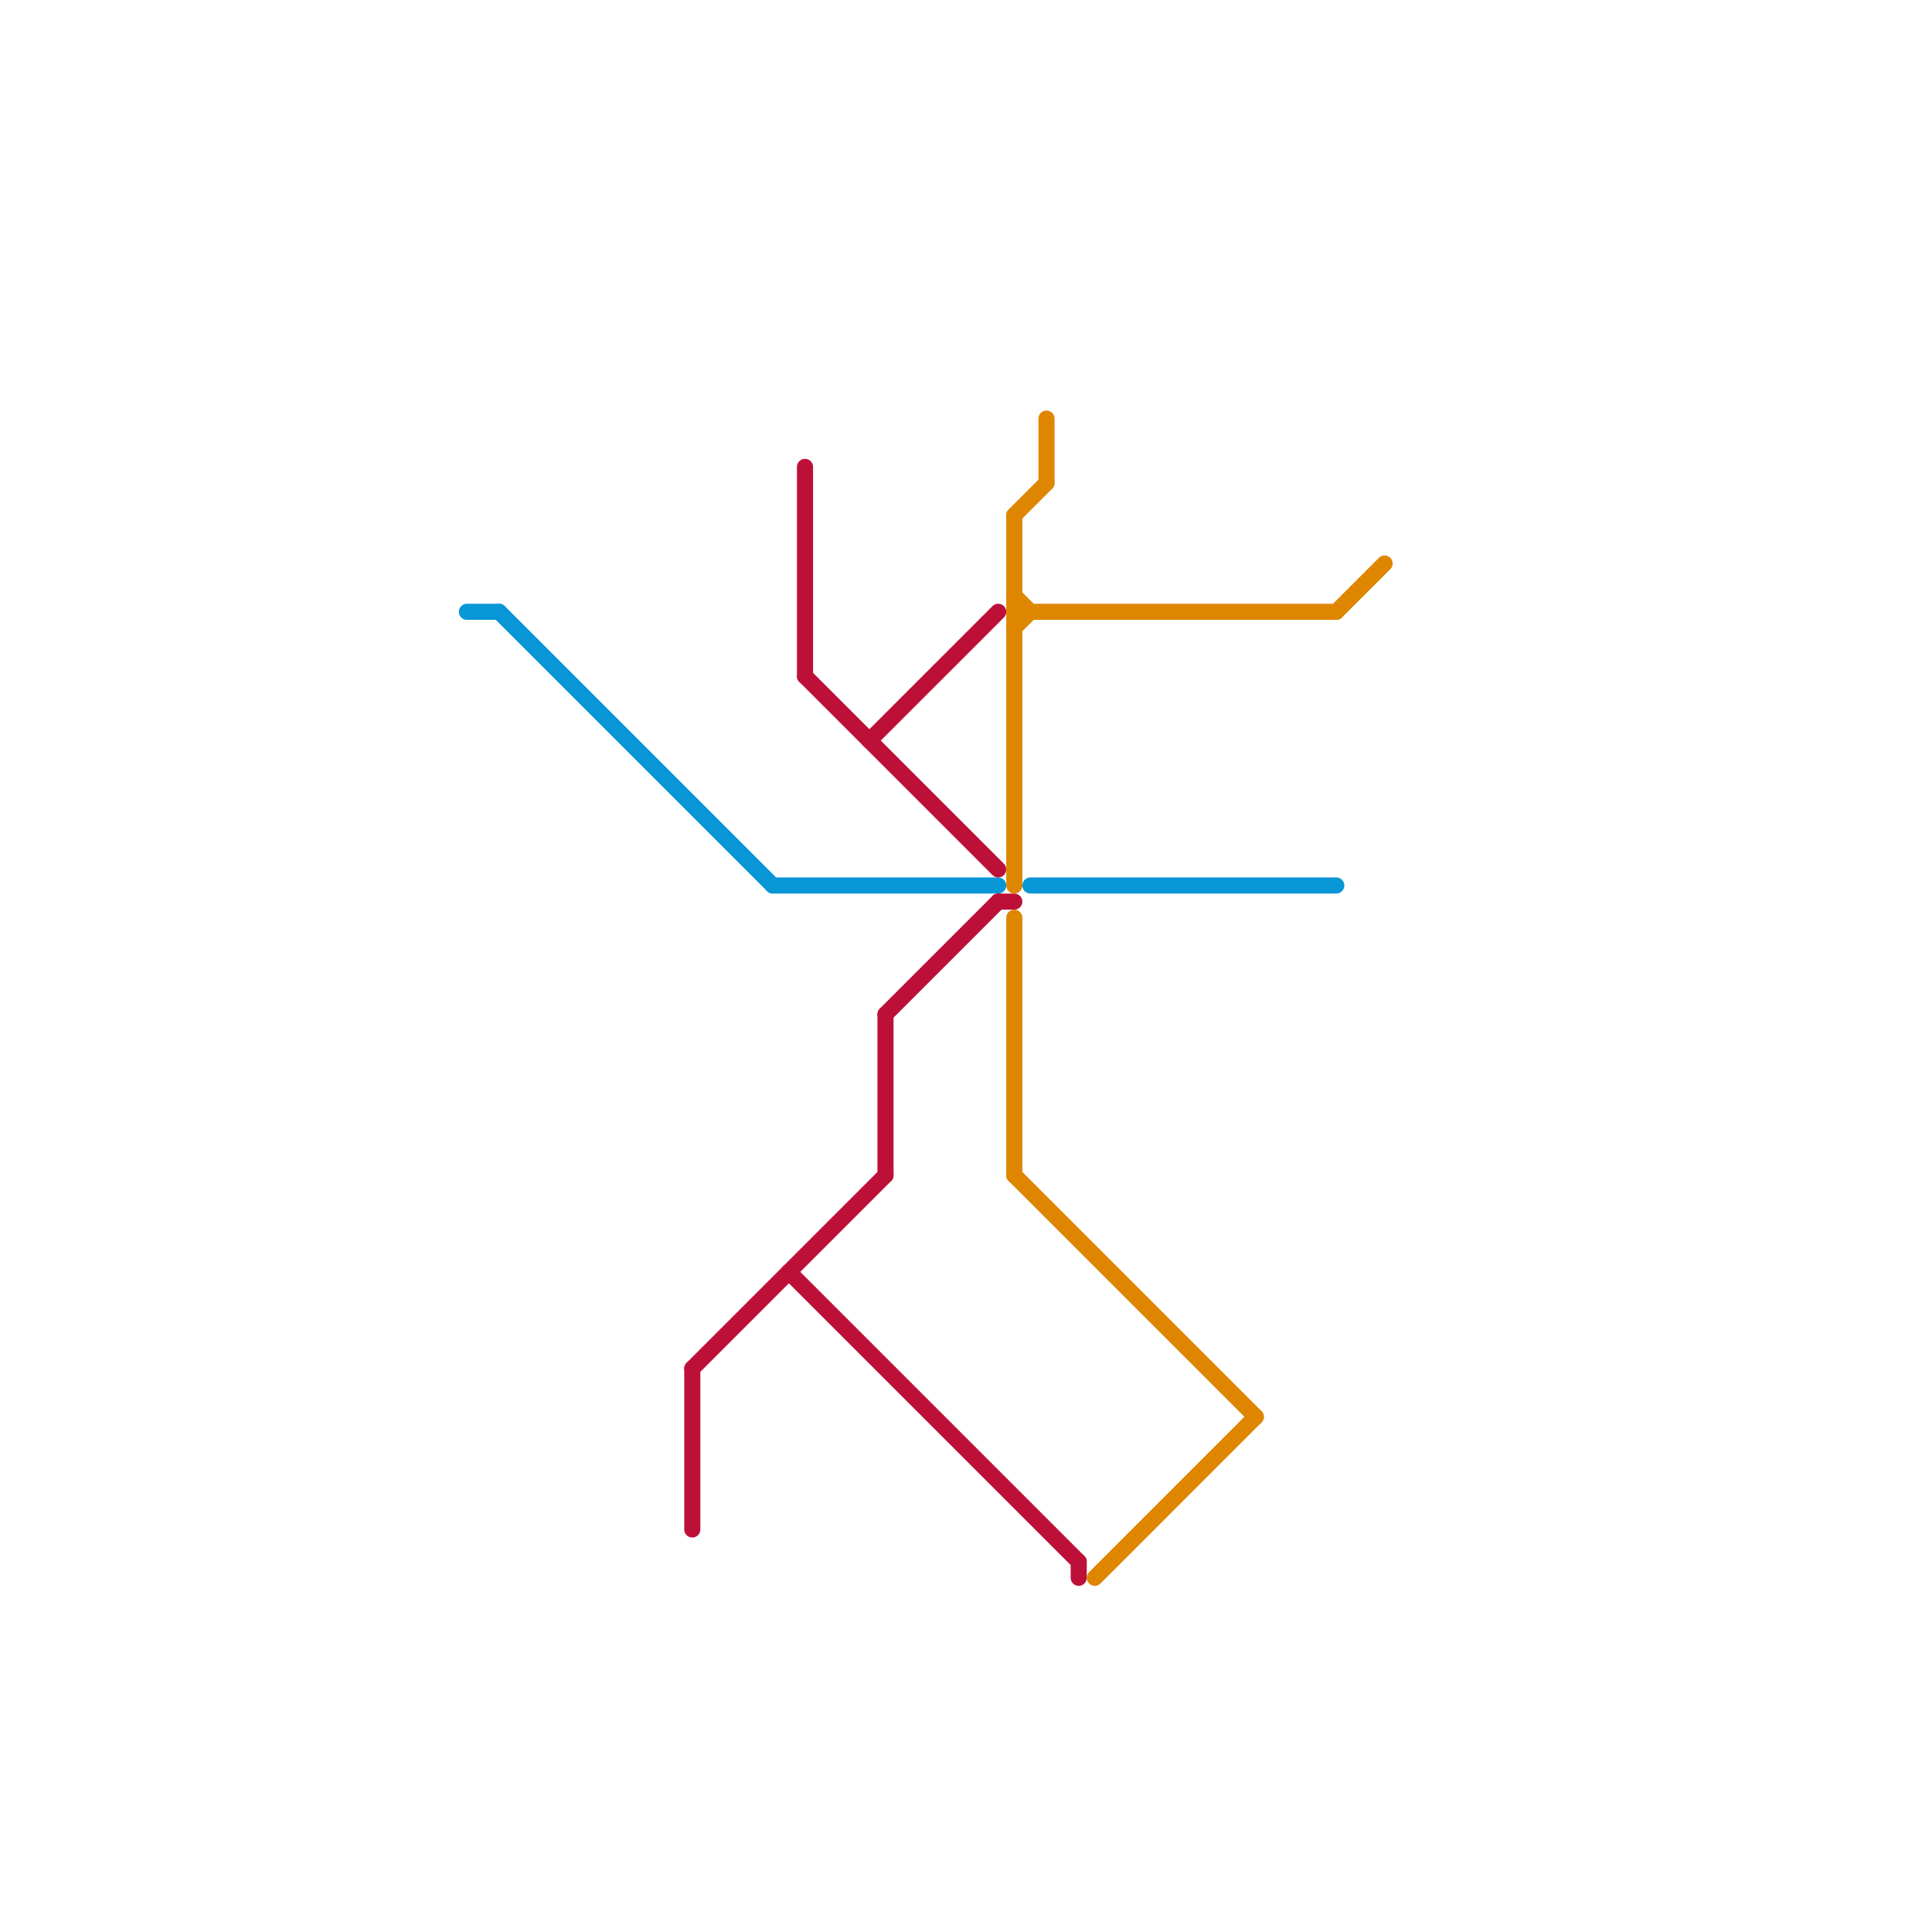
<svg version="1.1" xmlns="http://www.w3.org/2000/svg" viewBox="0 0 120 120">
<style>text { font: 1px Helvetica; font-weight: 600; white-space: pre; dominant-baseline: central; } line { stroke-width: 1; fill: none; stroke-linecap: round; stroke-linejoin: round; } .c0 { stroke: #0896d7 } .c1 { stroke: #bd1038 } .c2 { stroke: #df8600 }</style><defs><g id="wm-xf"><circle r="1.2" fill="#000"/><circle r="0.9" fill="#fff"/><circle r="0.6" fill="#000"/><circle r="0.3" fill="#fff"/></g><g id="wm"><circle r="0.6" fill="#000"/><circle r="0.3" fill="#fff"/></g></defs><line class="c0" x1="29" y1="38" x2="31" y2="38"/><line class="c0" x1="31" y1="38" x2="48" y2="55"/><line class="c0" x1="48" y1="55" x2="62" y2="55"/><line class="c0" x1="64" y1="55" x2="83" y2="55"/><line class="c1" x1="43" y1="85" x2="43" y2="95"/><line class="c1" x1="67" y1="97" x2="67" y2="98"/><line class="c1" x1="54" y1="46" x2="62" y2="38"/><line class="c1" x1="49" y1="79" x2="67" y2="97"/><line class="c1" x1="62" y1="56" x2="63" y2="56"/><line class="c1" x1="55" y1="63" x2="55" y2="73"/><line class="c1" x1="50" y1="42" x2="62" y2="54"/><line class="c1" x1="55" y1="63" x2="62" y2="56"/><line class="c1" x1="50" y1="29" x2="50" y2="42"/><line class="c1" x1="43" y1="85" x2="55" y2="73"/><line class="c2" x1="63" y1="37" x2="64" y2="38"/><line class="c2" x1="63" y1="38" x2="83" y2="38"/><line class="c2" x1="63" y1="39" x2="64" y2="38"/><line class="c2" x1="68" y1="98" x2="78" y2="88"/><line class="c2" x1="83" y1="38" x2="86" y2="35"/><line class="c2" x1="63" y1="32" x2="63" y2="55"/><line class="c2" x1="63" y1="32" x2="65" y2="30"/><line class="c2" x1="63" y1="73" x2="78" y2="88"/><line class="c2" x1="65" y1="26" x2="65" y2="30"/><line class="c2" x1="63" y1="57" x2="63" y2="73"/>
</svg>
